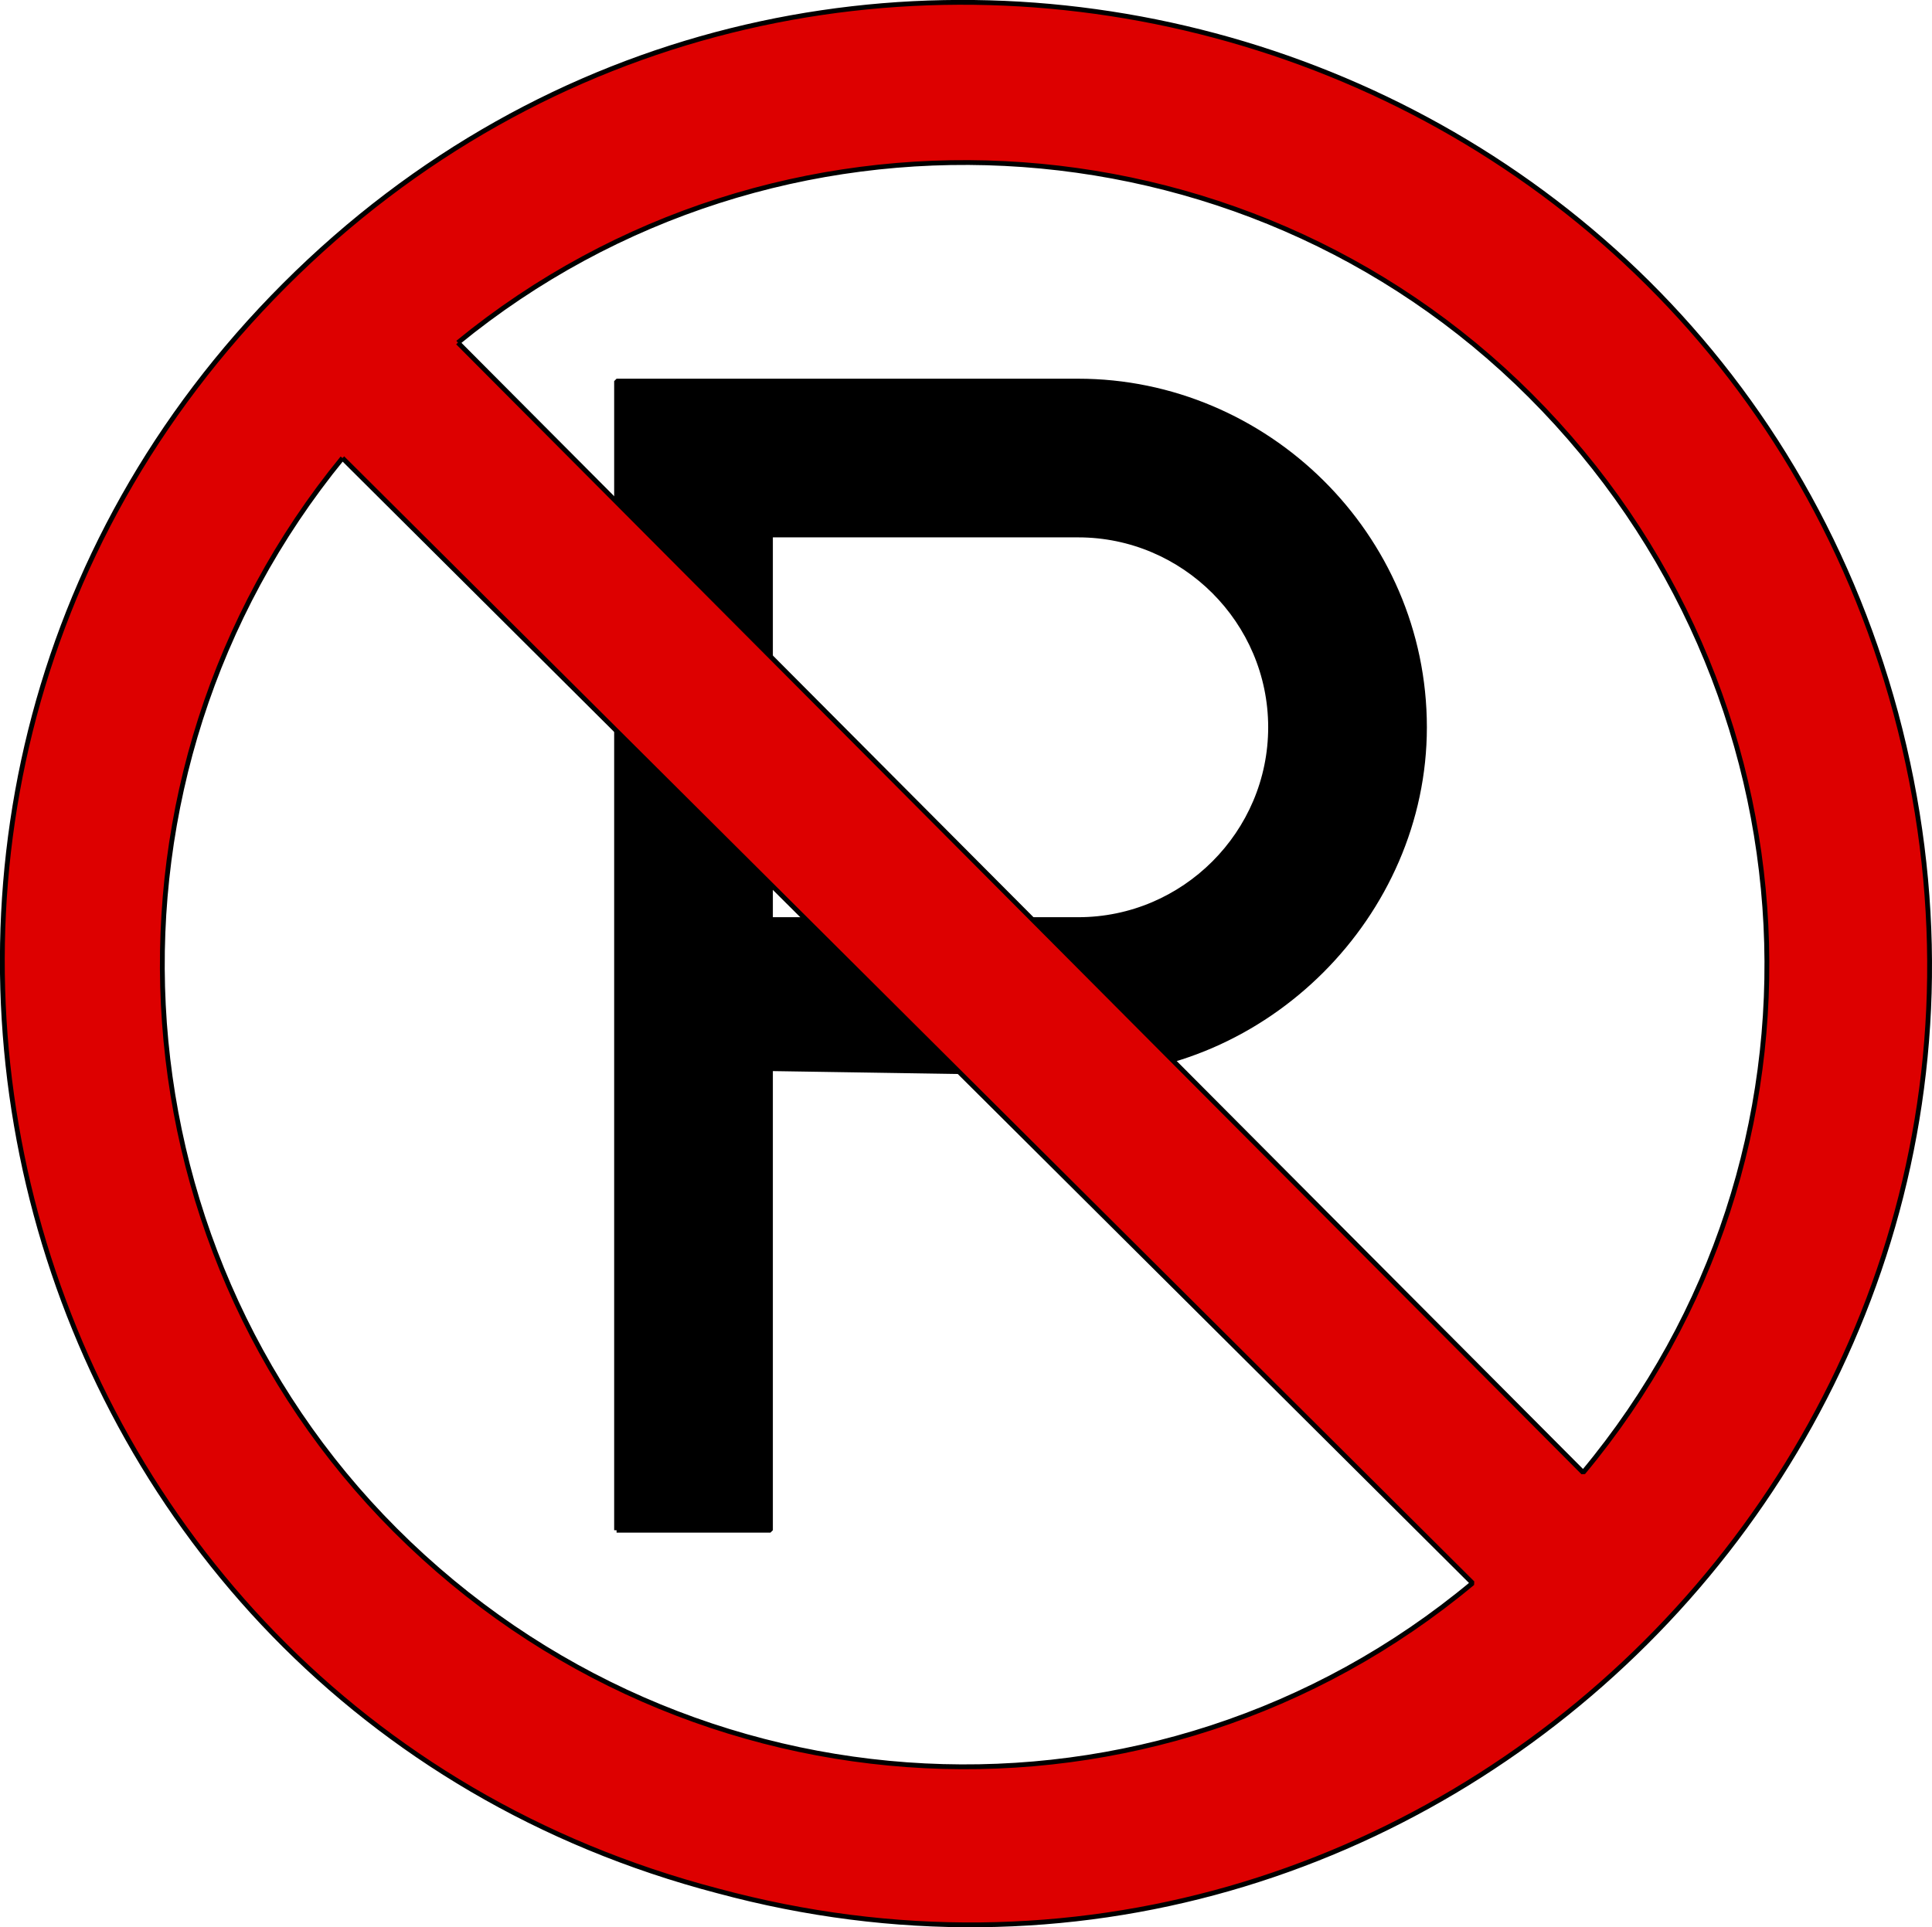 <svg xmlns="http://www.w3.org/2000/svg" width="401.754" height="400.843" version="1.2"><g fill="none" fill-rule="evenodd" stroke="#000" stroke-linejoin="bevel" font-family="'Sans Serif'" font-size="12.5" font-weight="400"><path fill="#000" d="M128.215 318.266v-239h96c39 0 72 32 72 72 0 39-33 72-72 72l-64-1v96h-32m32-127v-80h64c22 0 40 18 40 40s-18 40-40 40h-64" vector-effect="non-scaling-stroke"/><path fill="#d00" d="M59.215 59.266c-109 109-59 295 90 334 148 40 285-96 245-245-40-148-226-198-335-89m36 12c66-54 163-49 223 11 61 61 66 158 11 224l-234-235m-24 24c-54 66-49 163 11 223 61 61 158 66 224 11l-235-234" vector-effect="non-scaling-stroke"/></g></svg>
